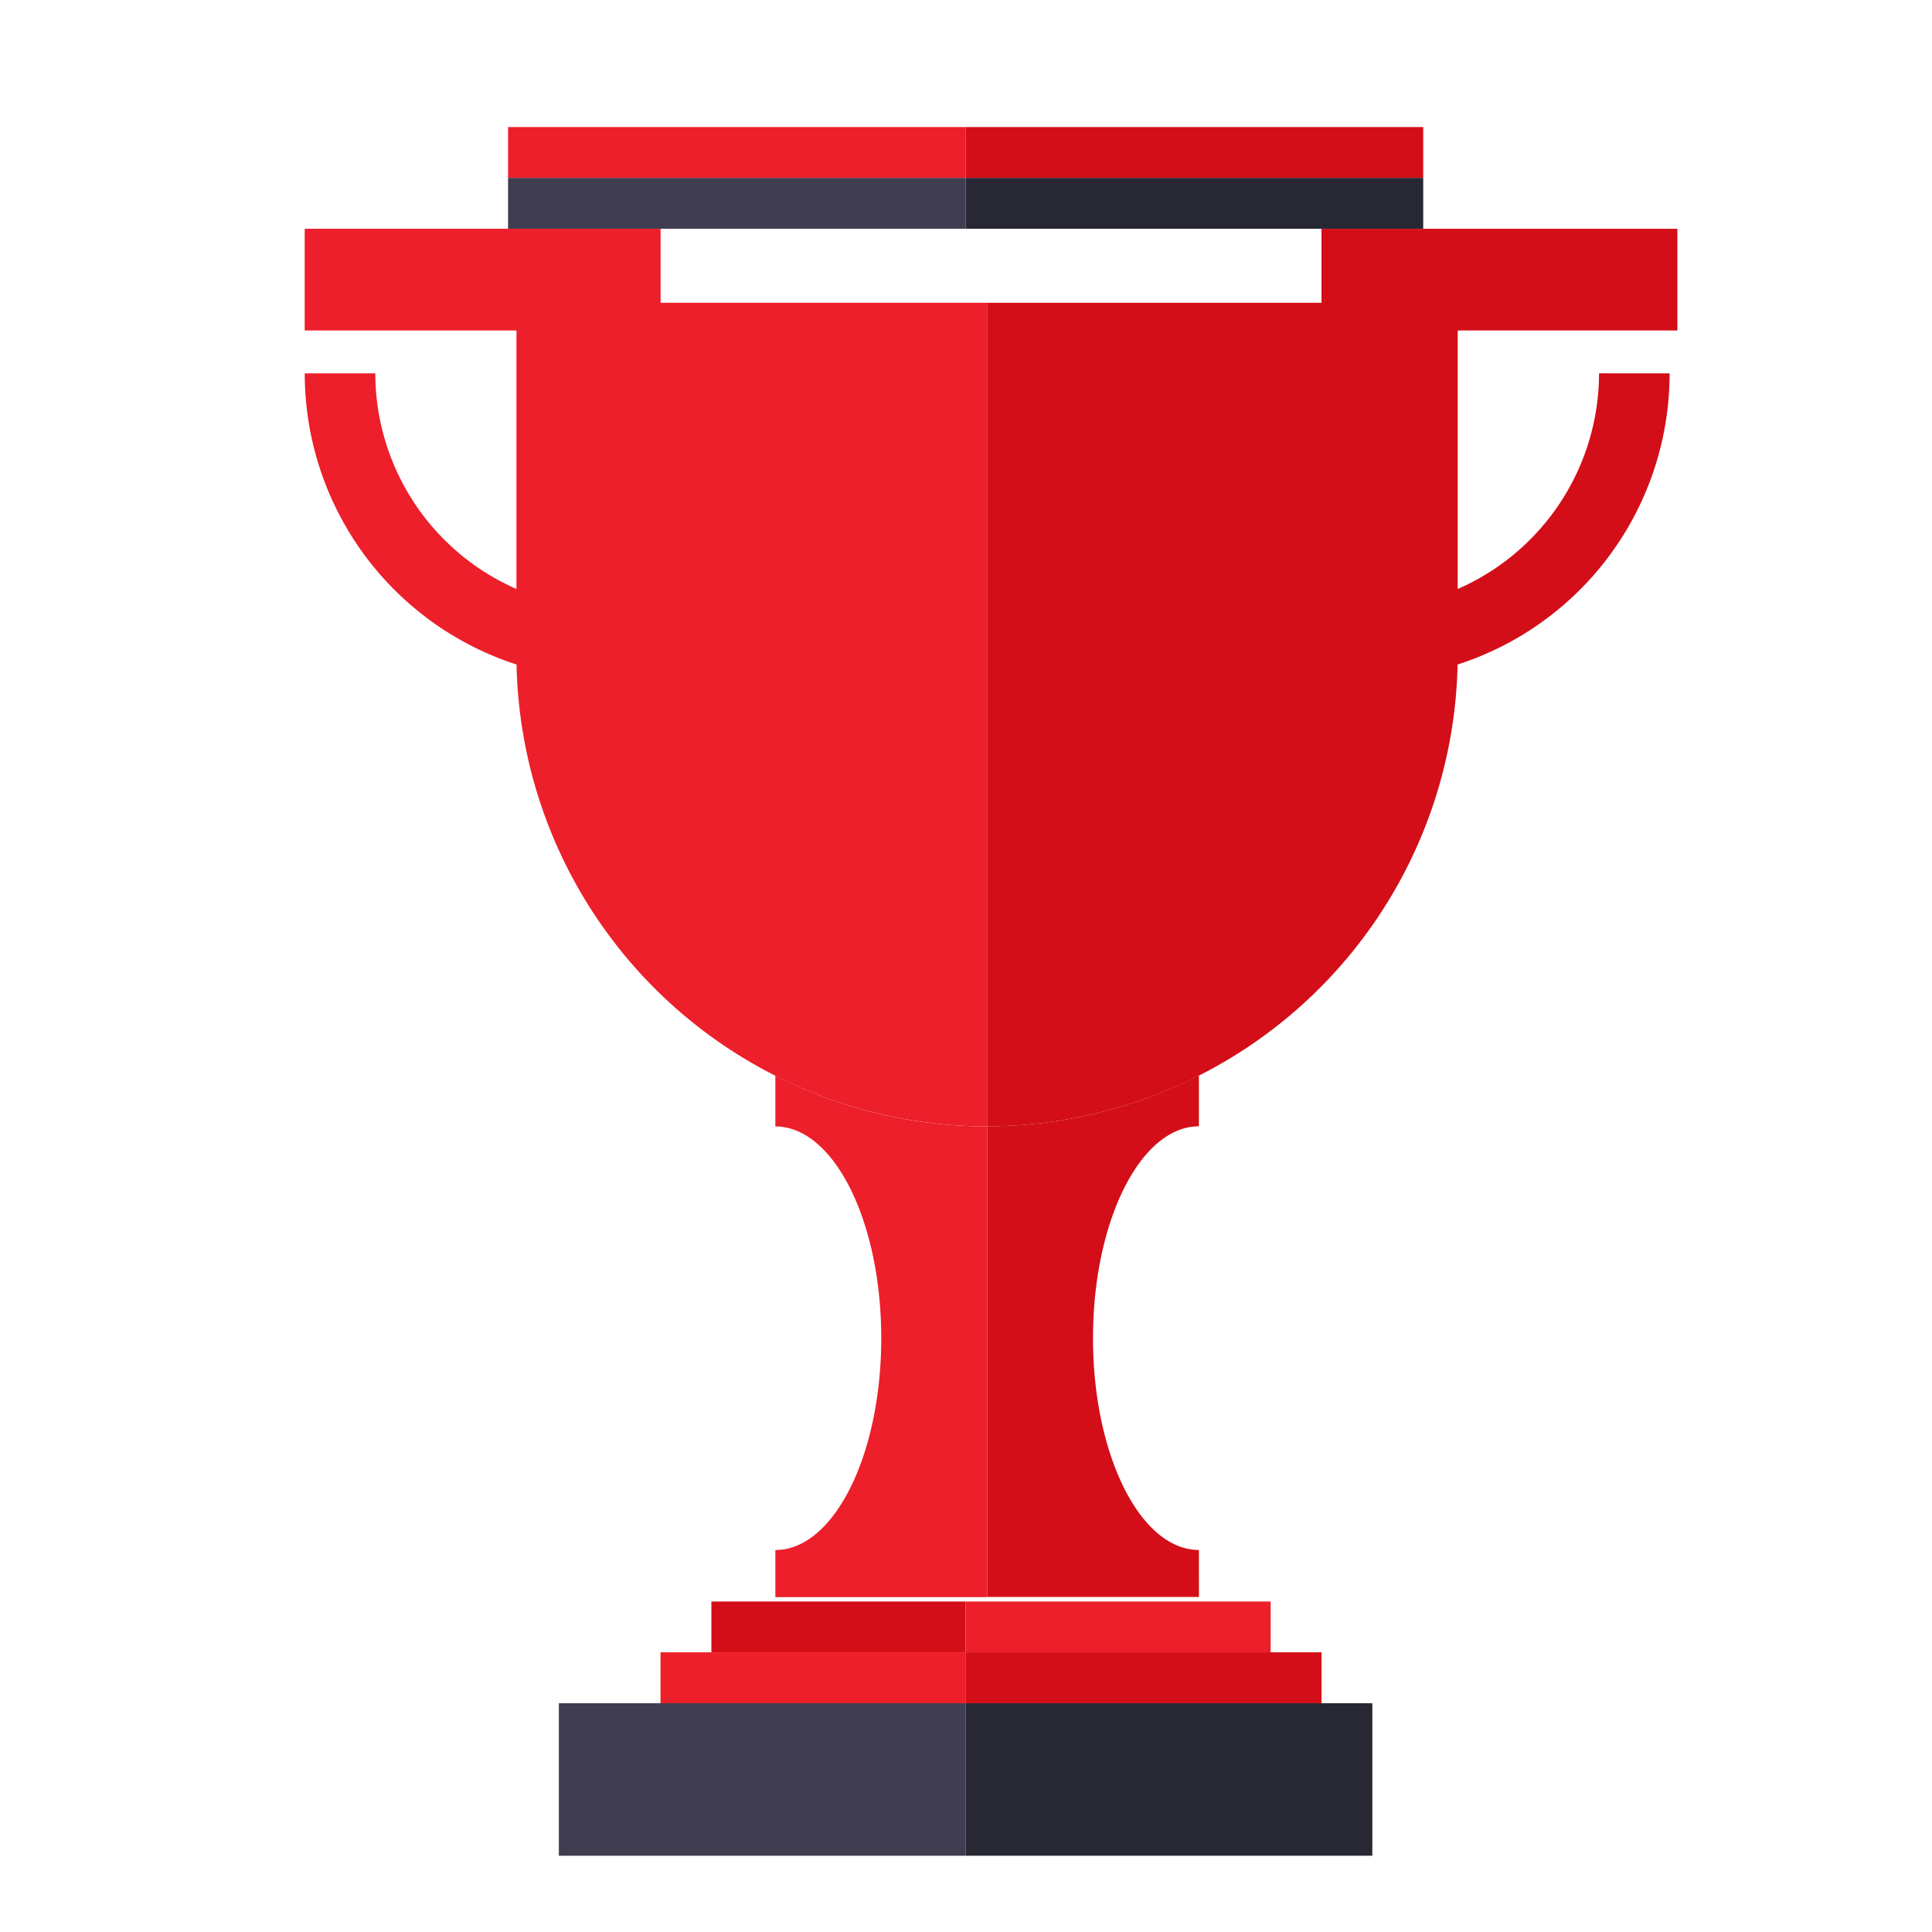 <?xml version="1.0" encoding="utf-8"?>
<svg xmlns="http://www.w3.org/2000/svg" width="38" height="38" viewBox="0 0 38 38"><g data-name="Group 1"><path data-name="Path 1" d="M15.25 21.156v1c1.151 0 2.083 1.864 2.083 4.165s-.932 4.166-2.083 4.166v.926h4.165v-9.257a9.2 9.2 0 01-4.165-1z" fill="#ec1f2a"/><path data-name="Path 2" d="M10.158 5.955v6.944a9.277 9.277 0 009.257 9.257V5.955z" fill="#ec1f2a"/><path data-name="Path 3" d="M23.581 30.486c-1.15 0-2.083-1.865-2.083-4.166s.933-4.166 2.083-4.167v-1a9.191 9.191 0 01-4.165 1v9.257h4.166z" fill="#d30e18"/><path data-name="Path 4" d="M19.415 5.955v16.2a9.278 9.278 0 009.256-9.257V5.955z" fill="#d30e18"/></g><g data-name="Group 2"><path data-name="Rectangle 5" fill="#d30e18" d="M13.992 31.5h5v1h-5z"/><path data-name="Rectangle 6" fill="#ec1f2a" d="M18.992 31.5h6v1h-6z"/></g><g data-name="Group 3"><path data-name="Rectangle 7" fill="#fba21f" d="M12.992 32.5h6v1h-6z"/><path data-name="Rectangle 8" fill="#c97727" d="M18.992 32.5h7v1h-7z"/><path data-name="Rectangle 9" fill="#d30e18" d="M25.992 4.5h7v2h-7z"/></g><g data-name="Group 4"><path data-name="Rectangle 10" fill="#d30e18" d="M18.993 32.5h7v1h-7z"/><path data-name="Rectangle 11" fill="#ec1f2a" d="M12.993 32.5h6v1h-6z"/><path data-name="Rectangle 12" fill="#ec1f2a" d="M5.993 4.5h7v2h-7z"/></g><g data-name="Group 5"><path data-name="Rectangle 13" fill="#3f3d4f" d="M10.992 33.5h8v3h-8z"/><path data-name="Rectangle 14" fill="#282835" d="M18.992 33.5h8v3h-8z"/></g><g data-name="Group 6"><path data-name="Rectangle 15" fill="#ec1f2a" d="M9.993 2.499h9v1h-9z"/><path data-name="Rectangle 16" fill="#d30e18" d="M18.993 2.499h9v1h-9z"/></g><g data-name="Group 7"><path data-name="Rectangle 17" fill="#3f3d4f" d="M9.993 3.499h9v1h-9z"/><path data-name="Rectangle 18" fill="#282835" d="M18.993 3.499h9v1h-9z"/></g><path data-name="Path 5" d="M32.839 7.344a6.017 6.017 0 01-6.017 6.017v-1.389a4.634 4.634 0 004.629-4.629z" fill="#d30e18"/><path data-name="Path 6" d="M7.382 7.344a4.634 4.634 0 004.629 4.629v1.389a6.017 6.017 0 01-6.017-6.018z" fill="#ec1f2a"/><path fill="none" d="M0 0h38v38H0z"/></svg>